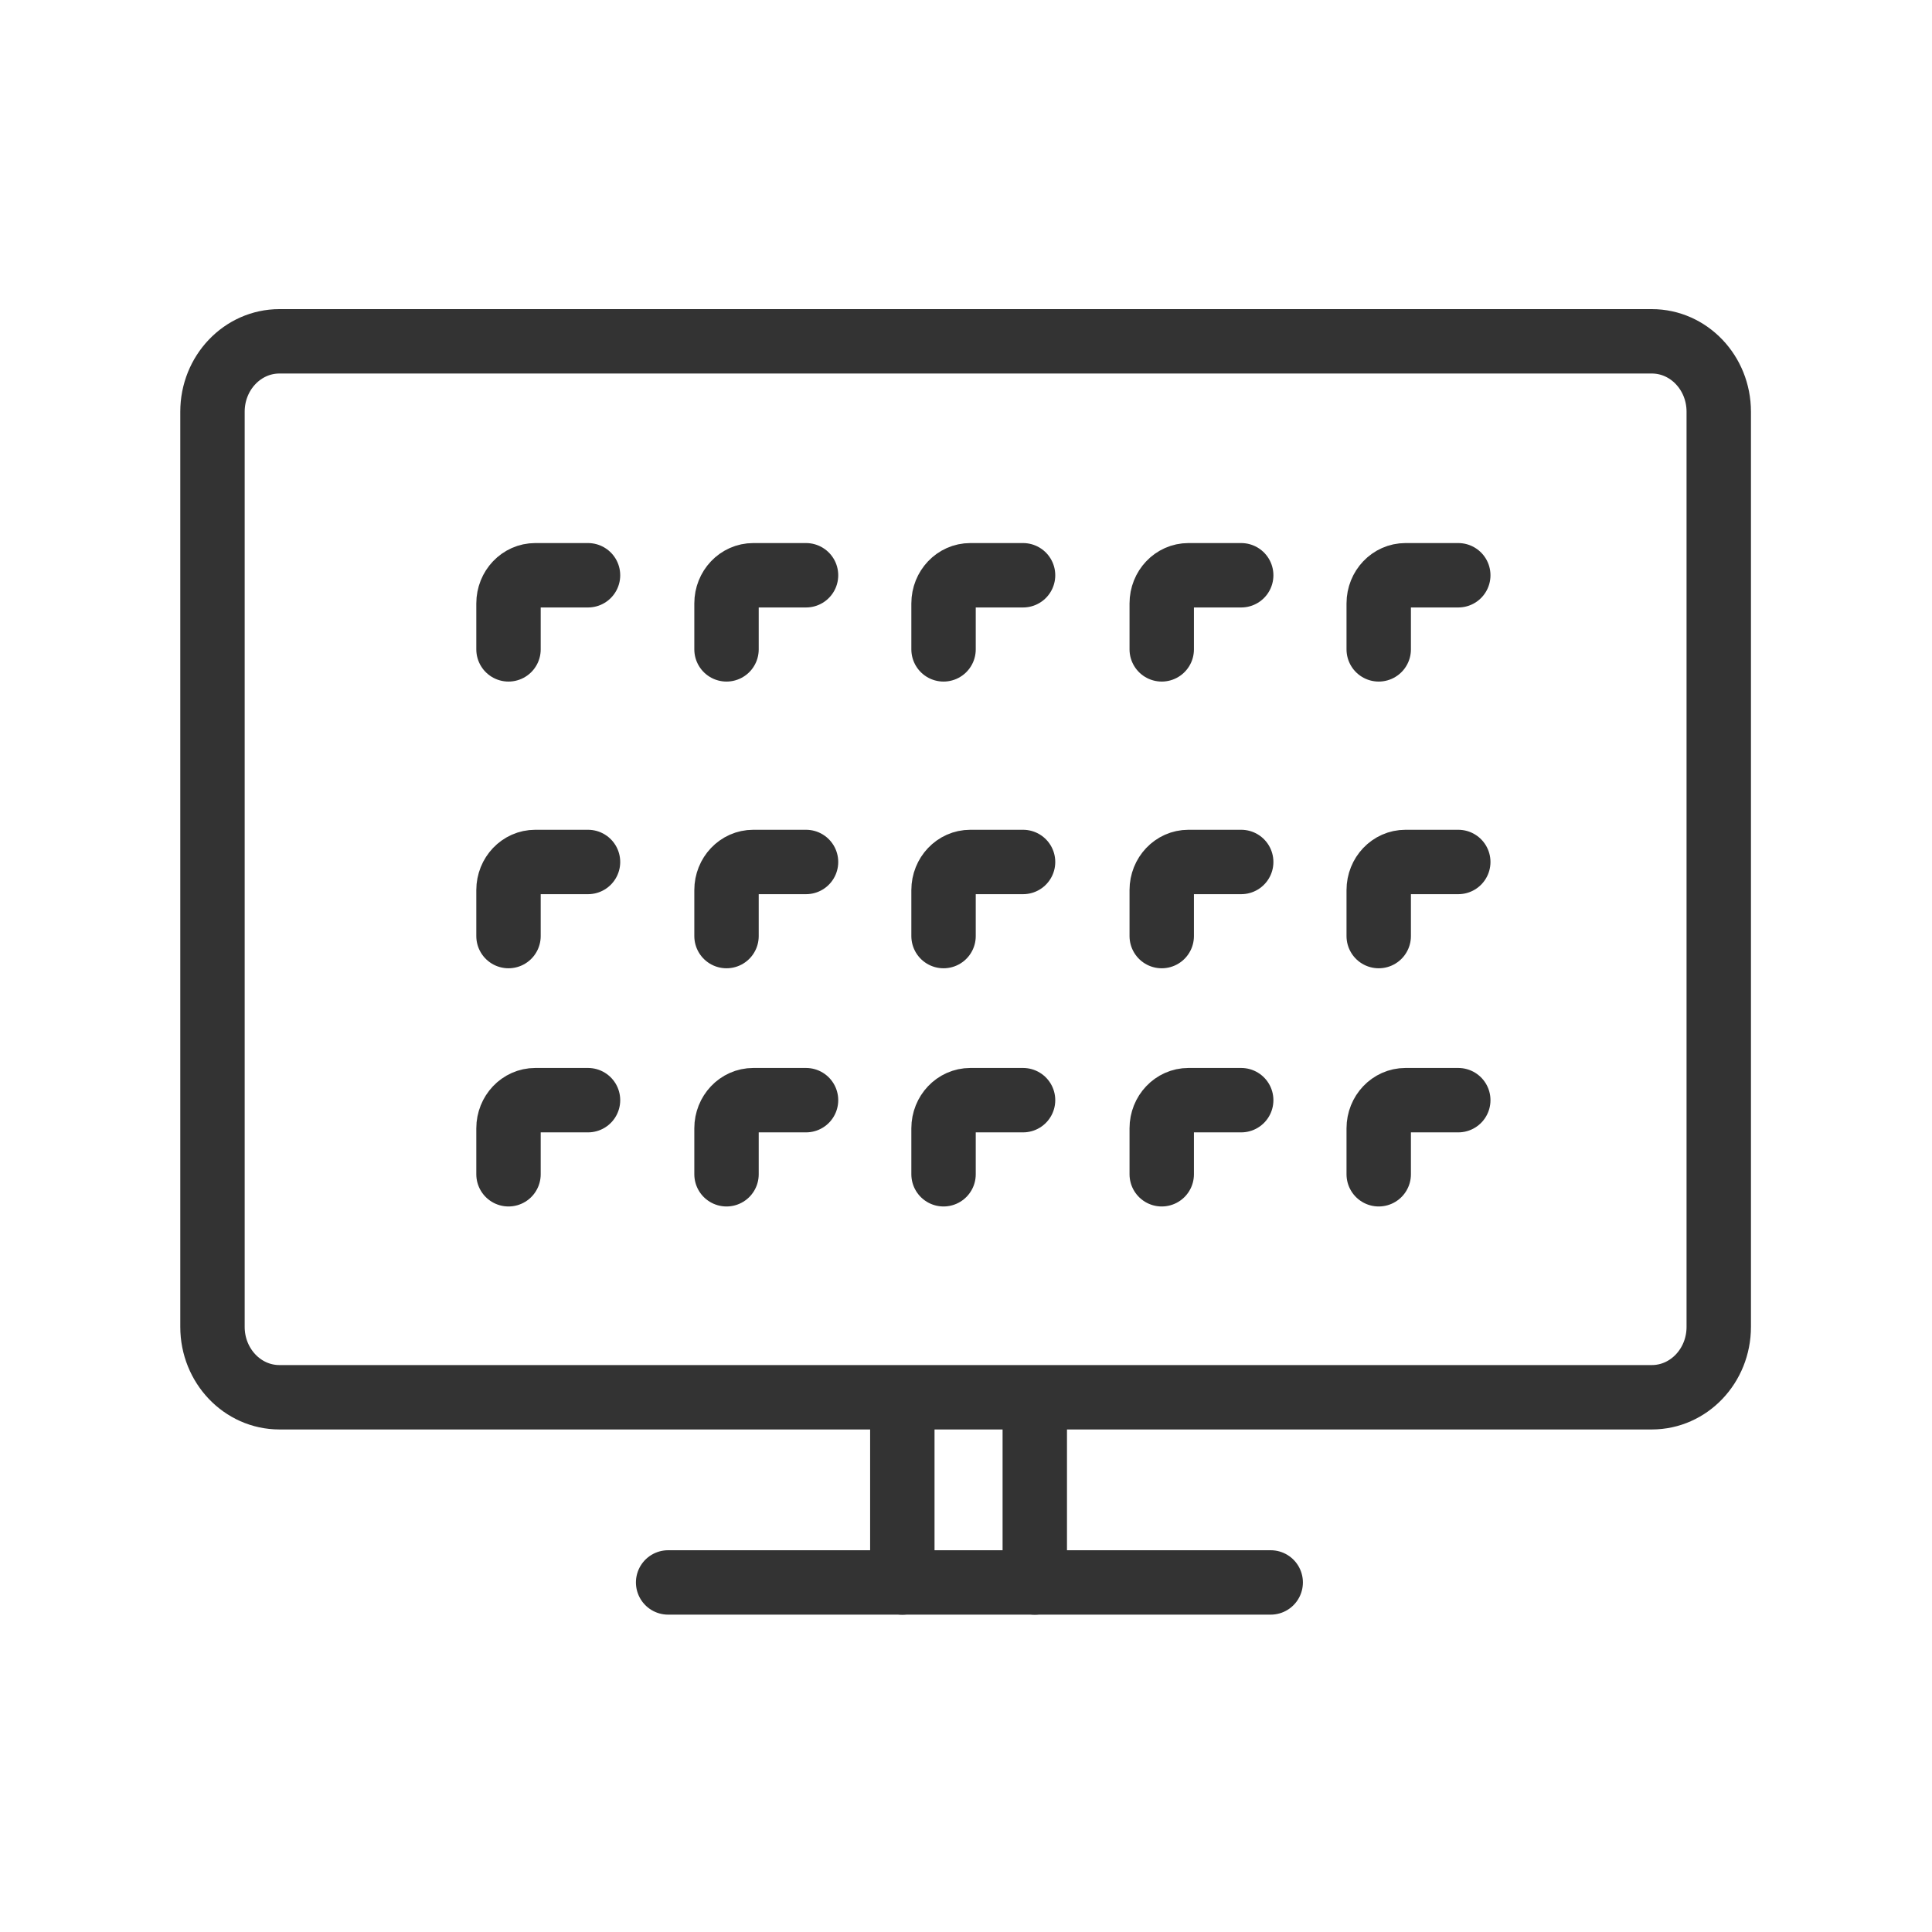<svg width="45" height="45" viewBox="0 0 45 45" fill="none" xmlns="http://www.w3.org/2000/svg">
<path fill-rule="evenodd" clip-rule="evenodd" d="M6.508 7.95H38.474C39.335 7.95 40.033 8.684 40.033 9.589V30.906C40.033 31.811 39.335 32.545 38.474 32.545H6.508C5.648 32.545 4.949 31.811 4.949 30.906V9.589C4.949 8.684 5.648 7.95 6.508 7.95Z" stroke="#333333" stroke-linecap="round" stroke-linejoin="round"/>
<path fill-rule="evenodd" clip-rule="evenodd" d="M6.508 7.95H38.474C39.335 7.95 40.033 8.684 40.033 9.589V30.906C40.033 31.811 39.335 32.545 38.474 32.545H6.508C5.648 32.545 4.949 31.811 4.949 30.906V9.589C4.949 8.684 5.648 7.95 6.508 7.95Z" stroke="#333333" stroke-width="1.5" stroke-linecap="round" stroke-linejoin="round"/>
<path d="M15.562 36.858H29.597" stroke="#333333" stroke-width="1.5" stroke-linecap="round" stroke-linejoin="round"/>
<path d="M21.017 33.04V36.859" stroke="#333333" stroke-width="1.5" stroke-linecap="round" stroke-linejoin="round"/>
<path d="M24.102 33.04V36.859" stroke="#333333" stroke-width="1.5" stroke-linecap="round" stroke-linejoin="round"/>
<path d="M11.844 15.125V14.055C11.844 13.692 12.123 13.399 12.467 13.399H13.696" stroke="#333333" stroke-width="1.5" stroke-linecap="round" stroke-linejoin="round"/>
<path d="M16.922 15.125V14.055C16.922 13.692 17.2 13.399 17.545 13.399H18.774" stroke="#333333" stroke-width="1.5" stroke-linecap="round" stroke-linejoin="round"/>
<path d="M11.844 21.803V20.732C11.844 20.37 12.123 20.077 12.467 20.077H13.696" stroke="#333333" stroke-width="1.5" stroke-linecap="round" stroke-linejoin="round"/>
<path d="M16.922 21.803V20.732C16.922 20.37 17.2 20.077 17.545 20.077H18.774" stroke="#333333" stroke-width="1.5" stroke-linecap="round" stroke-linejoin="round"/>
<path d="M11.844 27.351V26.281C11.844 25.919 12.123 25.625 12.467 25.625H13.696" stroke="#333333" stroke-width="1.5" stroke-linecap="round" stroke-linejoin="round"/>
<path d="M16.922 27.351V26.281C16.922 25.919 17.2 25.625 17.545 25.625H18.774" stroke="#333333" stroke-width="1.5" stroke-linecap="round" stroke-linejoin="round"/>
<path d="M21.977 15.125V14.055C21.977 13.692 22.256 13.399 22.6 13.399H23.829" stroke="#333333" stroke-width="1.5" stroke-linecap="round" stroke-linejoin="round"/>
<path d="M21.977 21.803V20.732C21.977 20.37 22.256 20.077 22.6 20.077H23.829" stroke="#333333" stroke-width="1.5" stroke-linecap="round" stroke-linejoin="round"/>
<path d="M21.977 27.351V26.281C21.977 25.919 22.256 25.625 22.6 25.625H23.829" stroke="#333333" stroke-width="1.5" stroke-linecap="round" stroke-linejoin="round"/>
<path d="M27.059 15.125V14.055C27.059 13.692 27.337 13.399 27.68 13.399H28.91" stroke="#333333" stroke-width="1.5" stroke-linecap="round" stroke-linejoin="round"/>
<path d="M27.059 21.803V20.732C27.059 20.37 27.337 20.077 27.68 20.077H28.91" stroke="#333333" stroke-width="1.5" stroke-linecap="round" stroke-linejoin="round"/>
<path d="M27.059 27.351V26.281C27.059 25.919 27.337 25.625 27.68 25.625H28.91" stroke="#333333" stroke-width="1.5" stroke-linecap="round" stroke-linejoin="round"/>
<path d="M32.113 15.125V14.055C32.113 13.692 32.392 13.399 32.736 13.399H33.966" stroke="#333333" stroke-width="1.5" stroke-linecap="round" stroke-linejoin="round"/>
<path d="M32.113 21.803V20.732C32.113 20.37 32.392 20.077 32.736 20.077H33.966" stroke="#333333" stroke-width="1.5" stroke-linecap="round" stroke-linejoin="round"/>
<path d="M32.113 27.351V26.281C32.113 25.919 32.392 25.625 32.736 25.625H33.966" stroke="#333333" stroke-width="1.5" stroke-linecap="round" stroke-linejoin="round"/>
</svg>
